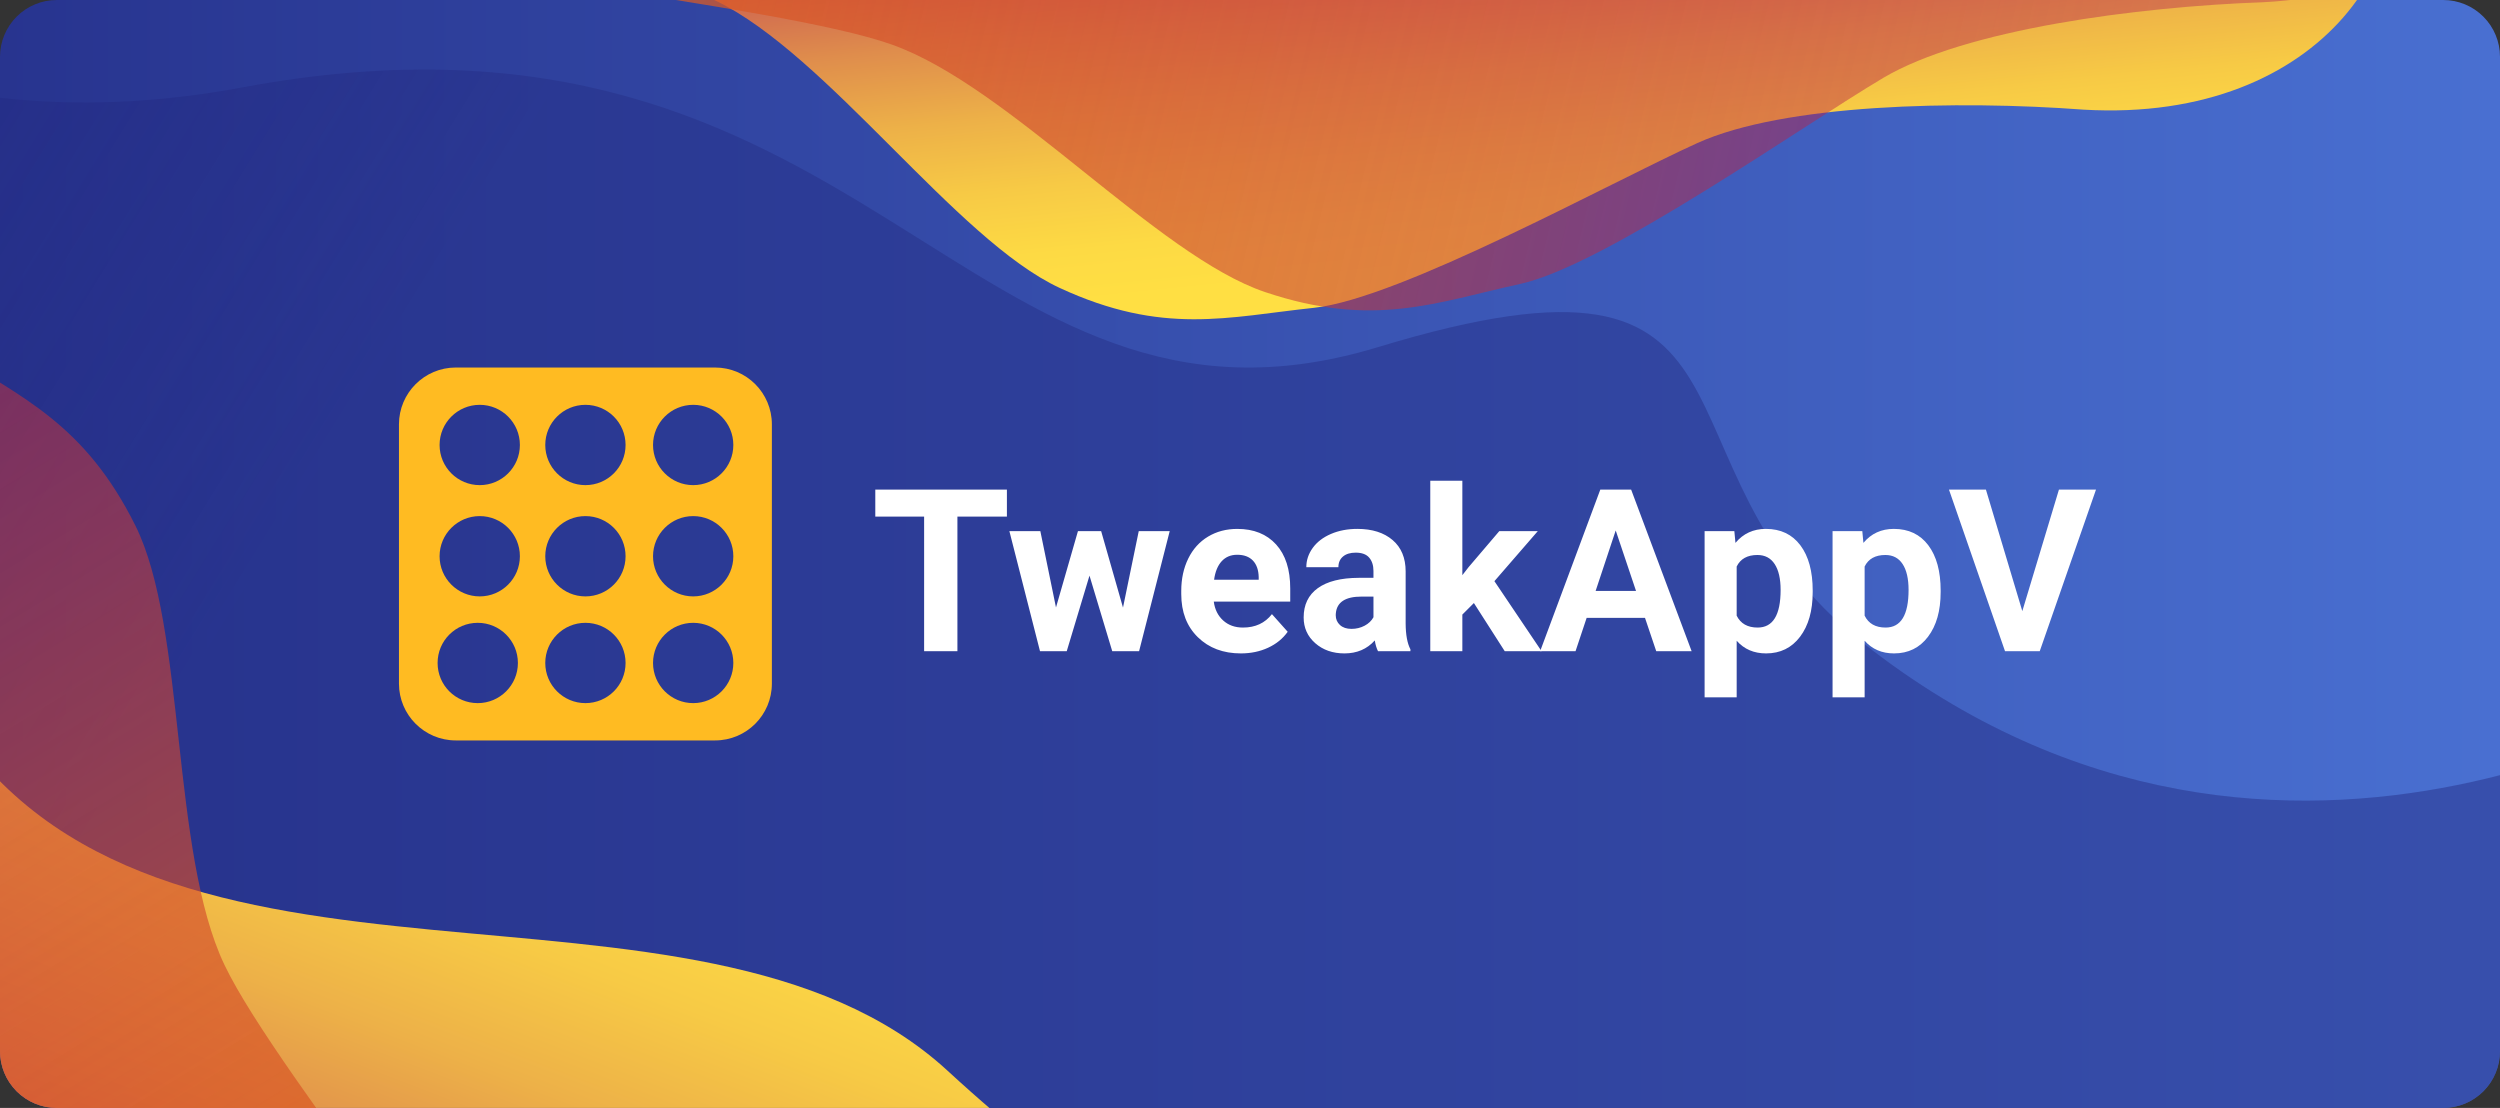 <svg version="1.1" id="Layer_1" xmlns="http://www.w3.org/2000/svg" xmlns:xlink="http://www.w3.org/1999/xlink" x="0" y="0" viewBox="0 0 264 117" xml:space="preserve"><rect x="0" y="0" width="264" height="117" fill="#333333" stroke="none"/><style>.st8{fill:#fff}</style><defs><path id="SVGID_1_" d="M258 117H6a6 6 0 01-6-6V6a6 6 0 016-6h252a6 6 0 016 6v105a6 6 0 01-6 6z"/></defs><clipPath id="SVGID_00000119827247732688015720000018333955888073447065_"><use xlink:href="#SVGID_1_" overflow="visible"/></clipPath><linearGradient id="green-bg-abtf_00000116942426319506371240000015905349307379325083_" gradientUnits="userSpaceOnUse" x1="-41.441" y1="58.5" x2="279.733" y2="58.5"><stop offset=".003" stop-color="#222a85"/><stop offset=".116" stop-color="#27338e"/><stop offset="1" stop-color="#4b73d5"/></linearGradient><path id="green-bg-abtf_7_" clip-path="url(#SVGID_00000119827247732688015720000018333955888073447065_)" fill="url(#green-bg-abtf_00000116942426319506371240000015905349307379325083_)" d="M-41.441-5.895h321.173v128.79H-41.441z"/><linearGradient id="SVGID_00000140717334028935960340000001199772078200779942_" gradientUnits="userSpaceOnUse" x1="113.711" y1="36.649" x2="107.965" y2="-19.468"><stop offset=".082" stop-color="#ffdf43"/><stop offset=".18" stop-color="#fdda44"/><stop offset=".304" stop-color="#f7ca45"/><stop offset=".44" stop-color="#edb148"/><stop offset=".586" stop-color="#df8d4c"/><stop offset=".74" stop-color="#cc5f51"/><stop offset=".898" stop-color="#b72857"/><stop offset="1" stop-color="#a7005b"/></linearGradient><path d="M213.95-113.252c-24.421-13.294-44.336-8.723-56.628-5.548-12.292 3.175-45.451 13.685-63.456 18.894-18.006 5.21-56.949-5.943-77.63-1.974s-58.566 1.414-58.578 20.389S1.704-27.35 12.572-20.509 63.717-5.66 75.577.074s25.394 25.262 36.32 30.328 17.78 3.067 26.865 2.102c9.084-.965 31.337-13.258 40.481-17.399 9.144-4.141 27.457-4.525 40.778-3.526 25.664 1.49 37.011-17.523 31.236-29.642-5.775-12.119-12.398-17.826-13.601-29.23-1.205-11.404 10.389-44.084-23.706-65.959z" clip-path="url(#SVGID_00000119827247732688015720000018333955888073447065_)" fill="url(#SVGID_00000140717334028935960340000001199772078200779942_)"/><linearGradient id="SVGID_00000012446133237739943340000008138269728908716161_" gradientUnits="userSpaceOnUse" x1="-765.971" y1="1772.278" x2="-564.376" y2="1732.245" gradientTransform="matrix(-.935 -.376 -.341 .928 -49.453 -1831.28)"><stop offset=".244" stop-color="#262f88" stop-opacity=".5"/><stop offset=".862" stop-color="#222a85"/></linearGradient><path d="M25.588 9.23C91.876-3.148 101.717 49.98 145.54 36.65s27.158 12.283 51.136 31.203c44.801 35.348 92.024 3.575 92.024 3.575l44.572 148.966-367.36-5.1-299.183-272.491s149.964-19.725 168.353-15.267 18.274 35.394 75.378 31.843C-66.571-42.342-40.7 21.608 25.588 9.23z" clip-path="url(#SVGID_00000119827247732688015720000018333955888073447065_)" fill="url(#SVGID_00000012446133237739943340000008138269728908716161_)"/><linearGradient id="SVGID_00000147915339403169476380000008238766373562090379_" gradientUnits="userSpaceOnUse" x1="104.298" y1="86.341" x2="68.815" y2="178.714"><stop offset=".082" stop-color="#ffdf43"/><stop offset=".18" stop-color="#fdda44"/><stop offset=".304" stop-color="#f7ca45"/><stop offset=".44" stop-color="#edb148"/><stop offset=".586" stop-color="#df8d4c"/><stop offset=".74" stop-color="#cc5f51"/><stop offset=".898" stop-color="#b72857"/><stop offset="1" stop-color="#a7005b"/></linearGradient><path d="M100.086 113.089C73.541 88.63 16.364 110.262-5.43 75.671s-54.14-14.78-79.515 1.106c-5.531 3.463-10.718 8.475-16.342 6.953-7.018-1.899-2.824-15.428-7.59-22.182-8.935-12.662-31.598-17.86-31.598-17.86s-.432-10.725-9.122 4.495c-6.376 11.168 22.249 10.122 37.332 19.008 3.873 2.282-.761 13.027-1.214 17.596-.209 2.106-2.179 11.422 18.177 7.988 20.355-3.434 39.018-31.799 58.065-9.768 9.384 10.854 14.066 22.072 31.067 32.838 37.268 23.6 71.264-.916 115.945 28.808 35.52 23.63 35.18 97.147 75.565 113.143 64.913 25.711 117.064 12.226 117.064 12.226s10.25-104.909-5.459-112.088-39.407 38.657-76.829 3.668c-14.862-14.288-73.343-46.306-73.197-31.843.117 11.709-20.288 7.789-46.833-16.67z" clip-path="url(#SVGID_00000119827247732688015720000018333955888073447065_)" fill="url(#SVGID_00000147915339403169476380000008238766373562090379_)"/><linearGradient id="SVGID_00000105423737012734490660000018209743330345808796_" gradientUnits="userSpaceOnUse" x1="2662.983" y1="4597.02" x2="2966.165" y2="4597.02" gradientTransform="rotate(58.478 5378.995 -188.829)"><stop offset="0" stop-color="#a7005b" stop-opacity=".3"/><stop offset="1" stop-color="#fc9500"/></linearGradient><path d="M-155.142 103.885c10.757 25.641 29.16 34.517 40.74 39.721s44.034 17.721 61.346 24.907c17.312 7.186 40.744 40.23 59.37 50.056 18.626 9.826 46.604 35.497 58.472 20.692s-.55-69.793-4.759-81.925c-4.209-12.133-30.648-43.556-36.323-55.444s-4.037-35.591-9.4-46.374S2.34 42.012-5.355 37.088s-32.749-9.234-42.476-11.716-24.262-13.626-34.037-22.731c-19.104-17.202-39.844-9.45-42.909 3.62-3.065 13.07-1.462 21.664-7.649 31.319s-35.662 27.92-22.716 66.305z" clip-path="url(#SVGID_00000119827247732688015720000018333955888073447065_)" fill="url(#SVGID_00000105423737012734490660000018209743330345808796_)"/><linearGradient id="SVGID_00000098191264393131863590000009845124935293995911_" gradientUnits="userSpaceOnUse" x1="2601.869" y1="4465.375" x2="2905.051" y2="4465.375" gradientTransform="scale(-1) rotate(13.479 19956.164 -9904.477)"><stop offset="0" stop-color="#a7005b" stop-opacity=".3"/><stop offset="1" stop-color="#fc9500"/></linearGradient><path d="M219.227-123.167c-25.737-10.524-45.026-3.788-56.894.721-11.868 4.509-43.667 18.606-60.99 25.766-17.323 7.16-57.257.363-77.376 6.585C3.848-83.873-34.088-82.241-32.01-63.38S17.73-14.418 29.285-8.815 81.755.312 94.173 4.706s28.021 22.313 39.438 26.144c11.417 3.832 18.01 1.09 26.933-.869 8.923-1.959 29.686-16.627 38.319-21.751S225.655.709 239.004.236c25.672-1.345 34.856-21.492 27.782-32.901s-14.285-16.353-16.737-27.555c-2.451-11.201 5.474-44.959-30.822-62.947z" clip-path="url(#SVGID_00000119827247732688015720000018333955888073447065_)" fill="url(#SVGID_00000098191264393131863590000009845124935293995911_)"/><linearGradient id="SVGID_00000022530300851495116720000010225823214160406206_" gradientUnits="userSpaceOnUse" x1="445.079" y1="2664.132" x2="131.483" y2="2030.498" gradientTransform="rotate(29.957 3484.49 69.714)"><stop offset=".53" stop-color="#a7005b"/><stop offset=".571" stop-color="#a90359"/><stop offset=".604" stop-color="#ae0d53"/><stop offset=".633" stop-color="#b81e49"/><stop offset=".661" stop-color="#c5353b"/><stop offset=".687" stop-color="#d65328"/><stop offset=".713" stop-color="#eb7812"/><stop offset=".73" stop-color="#fc9500"/></linearGradient><g><path d="M75.51 38.81H48.13c-3.31 0-6 2.69-6 6v27.38c0 3.31 2.69 6 6 6h27.38c3.32 0 6-2.69 6-6V44.81c0-3.31-2.68-6-6-6zM50.45 74.25c-2.35 0-4.24-1.9-4.24-4.24 0-2.34 1.89-4.24 4.24-4.24 2.34 0 4.24 1.9 4.24 4.24 0 2.34-1.9 4.24-4.24 4.24zm.21-11.27c-2.34 0-4.24-1.9-4.24-4.24 0-2.34 1.9-4.24 4.24-4.24 2.34 0 4.24 1.9 4.24 4.24 0 2.34-1.9 4.24-4.24 4.24zm0-11.75c-2.34 0-4.24-1.9-4.24-4.24 0-2.34 1.9-4.24 4.24-4.24 2.34 0 4.24 1.9 4.24 4.24 0 2.34-1.9 4.24-4.24 4.24zm11.16 23.02c-2.34 0-4.24-1.9-4.24-4.24 0-2.34 1.9-4.24 4.24-4.24 2.35 0 4.24 1.9 4.24 4.24 0 2.34-1.89 4.24-4.24 4.24zm0-11.27c-2.34 0-4.24-1.9-4.24-4.24 0-2.34 1.9-4.24 4.24-4.24 2.35 0 4.24 1.9 4.24 4.24 0 2.34-1.89 4.24-4.24 4.24zm0-11.75c-2.34 0-4.24-1.9-4.24-4.24 0-2.34 1.9-4.24 4.24-4.24 2.35 0 4.24 1.9 4.24 4.24 0 2.34-1.89 4.24-4.24 4.24zM73.2 74.25c-2.34 0-4.24-1.9-4.24-4.24 0-2.34 1.9-4.24 4.24-4.24 2.34 0 4.24 1.9 4.24 4.24 0 2.34-1.9 4.24-4.24 4.24zm0-11.27c-2.34 0-4.24-1.9-4.24-4.24 0-2.34 1.9-4.24 4.24-4.24 2.34 0 4.24 1.9 4.24 4.24 0 2.34-1.9 4.24-4.24 4.24zm0-11.75c-2.34 0-4.24-1.9-4.24-4.24 0-2.34 1.9-4.24 4.24-4.24 2.34 0 4.24 1.9 4.24 4.24 0 2.34-1.9 4.24-4.24 4.24z" fill="#fb2"/><path class="st8" d="M106.33 54.551h-5.227v14.214h-3.516V54.551h-5.156v-2.848h13.898v2.848zM118.588 64.16l1.664-8.074h3.27l-3.234 12.679h-2.836l-2.402-7.98-2.402 7.98h-2.824l-3.234-12.679h3.27l1.652 8.062 2.32-8.062h2.449l2.307 8.074zM131.033 69c-1.859 0-3.373-.57-4.541-1.711s-1.752-2.66-1.752-4.559v-.328c0-1.273.246-2.412.738-3.416s1.189-1.777 2.092-2.32 1.932-.814 3.088-.814c1.734 0 3.1.547 4.096 1.641s1.494 2.644 1.494 4.652v1.383h-8.074c.109.828.439 1.492.99 1.992s1.248.75 2.092.75c1.305 0 2.324-.473 3.059-1.418l1.664 1.863c-.508.719-1.195 1.279-2.062 1.682s-1.829.603-2.884.603zm-.387-10.417c-.672 0-1.217.228-1.635.682-.418.456-.686 1.106-.803 1.954h4.711v-.271c-.016-.753-.219-1.336-.609-1.748-.39-.411-.945-.617-1.664-.617zM145.518 68.766c-.156-.305-.27-.684-.34-1.137-.82.914-1.887 1.371-3.199 1.371-1.242 0-2.271-.359-3.088-1.078s-1.225-1.625-1.225-2.719c0-1.344.498-2.375 1.494-3.094s2.436-1.082 4.318-1.09h1.559v-.727c0-.586-.15-1.055-.451-1.406-.301-.352-.775-.527-1.424-.527-.57 0-1.018.137-1.342.41-.324.273-.486.648-.486 1.125h-3.387c0-.734.227-1.414.68-2.039s1.094-1.115 1.922-1.471 1.758-.533 2.789-.533c1.562 0 2.803.393 3.721 1.178s1.377 1.889 1.377 3.31v5.496c.008 1.203.176 2.113.504 2.73v.199h-3.422zm-2.801-2.356c.5 0 .961-.111 1.383-.334s.734-.521.938-.896V63h-1.266c-1.695 0-2.598.586-2.707 1.758l-.012.199c0 .422.148.77.445 1.043s.703.41 1.219.41zM155.643 63.68l-1.219 1.219v3.867h-3.387v-18h3.387v9.972l.656-.844 3.246-3.808h4.066l-4.582 5.285 4.98 7.395h-3.89l-3.257-5.086z"/><path class="st8" d="M173.713 65.25h-6.164l-1.172 3.516h-3.738l6.352-17.062h3.258l6.387 17.062h-3.738l-1.185-3.516zm-5.215-2.848h4.266l-2.145-6.386-2.121 6.386zM191.42 62.543c0 1.953-.443 3.518-1.33 4.693S188.006 69 186.498 69c-1.281 0-2.316-.445-3.105-1.336v5.977h-3.387V56.086h3.141l.117 1.242c.82-.984 1.891-1.477 3.211-1.477 1.562 0 2.777.578 3.645 1.734s1.301 2.75 1.301 4.781v.177zm-3.387-.246c0-1.18-.209-2.09-.627-2.73-.418-.64-1.025-.96-1.822-.96-1.062 0-1.793.406-2.191 1.218v5.191c.414.836 1.152 1.254 2.215 1.254 1.617 0 2.425-1.325 2.425-3.973zM204.932 62.543c0 1.953-.443 3.518-1.33 4.693S201.518 69 200.01 69c-1.281 0-2.316-.445-3.105-1.336v5.977h-3.387V56.086h3.141l.117 1.242c.82-.984 1.891-1.477 3.211-1.477 1.562 0 2.777.578 3.645 1.734s1.301 2.75 1.301 4.781v.177zm-3.387-.246c0-1.18-.209-2.09-.627-2.73-.418-.64-1.025-.96-1.822-.96-1.062 0-1.793.406-2.191 1.218v5.191c.414.836 1.152 1.254 2.215 1.254 1.616 0 2.425-1.325 2.425-3.973zM213.557 64.535l3.867-12.832h3.914l-5.941 17.062h-3.668l-5.918-17.062h3.902l3.844 12.832z"/></g></svg>